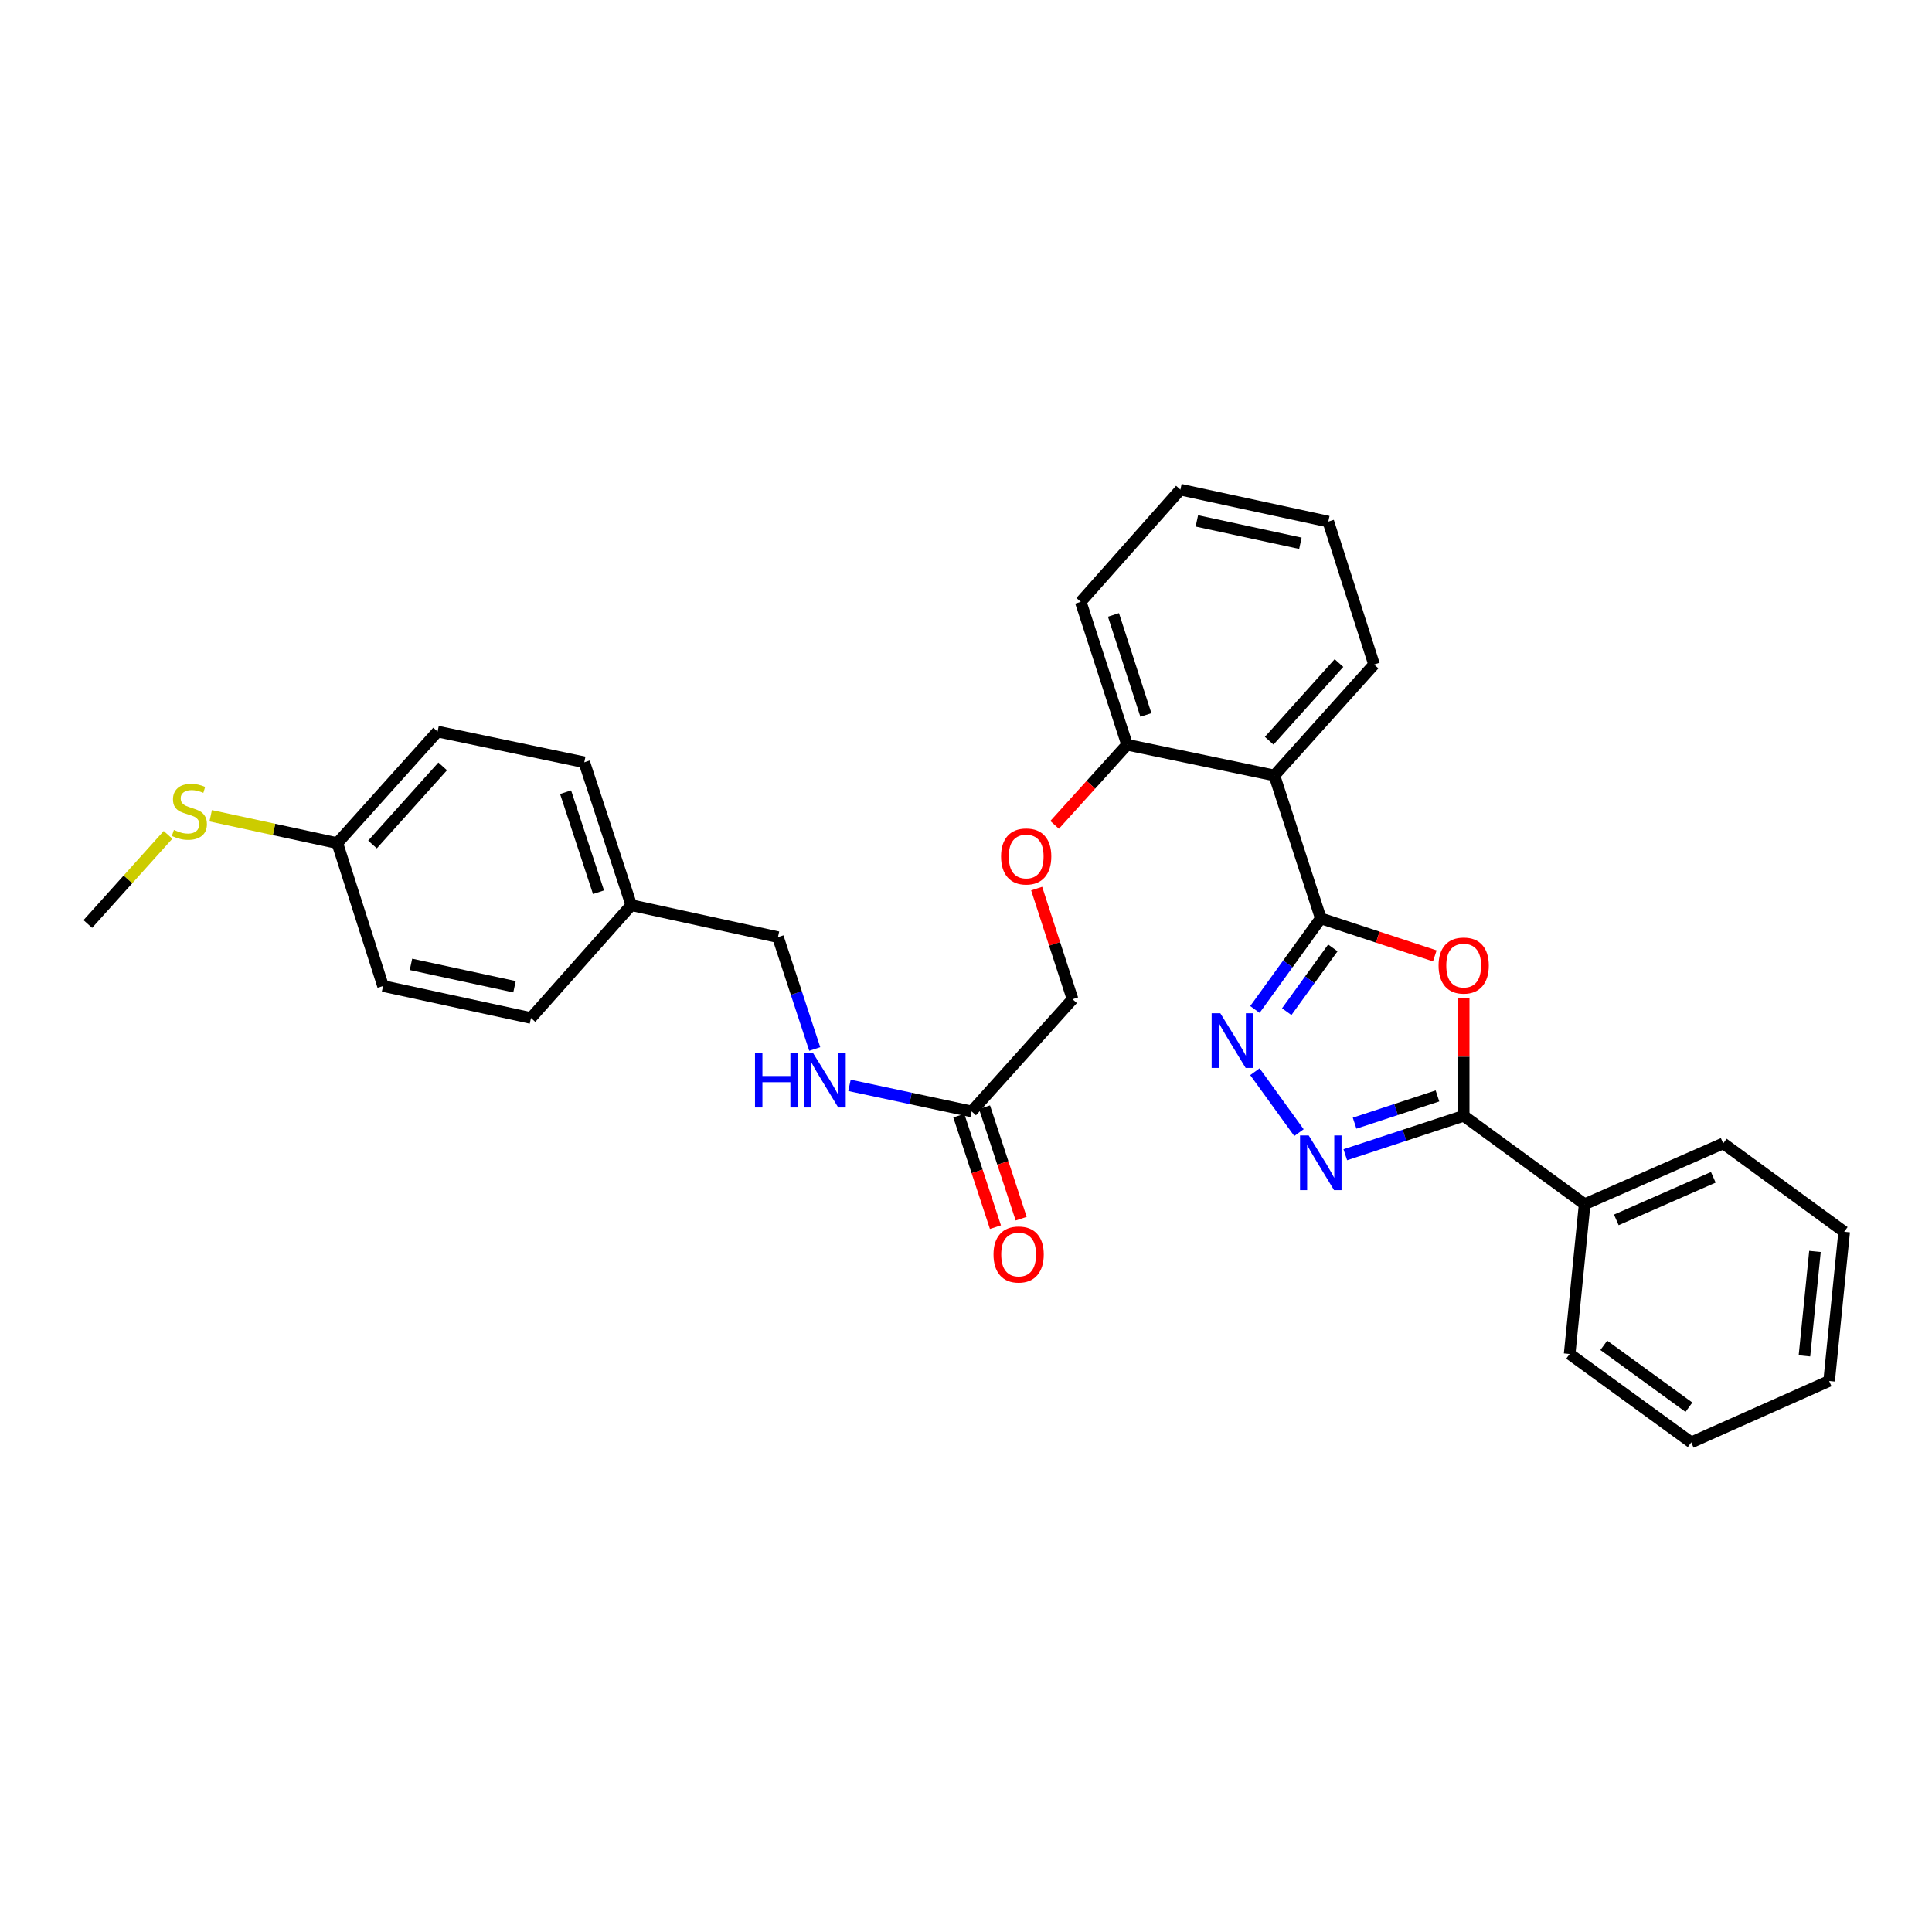<?xml version='1.0' encoding='iso-8859-1'?>
<svg version='1.1' baseProfile='full'
              xmlns='http://www.w3.org/2000/svg'
                      xmlns:rdkit='http://www.rdkit.org/xml'
                      xmlns:xlink='http://www.w3.org/1999/xlink'
                  xml:space='preserve'
width='1000px' height='1000px' viewBox='0 0 1000 1000'>
<!-- END OF HEADER -->
<rect style='opacity:1.0;fill:#FFFFFF;stroke:none' width='1000' height='1000' x='0' y='0'> </rect>
<path class='bond-0' d='M 683.637,475.344 L 713.145,485.056' style='fill:none;fill-rule:evenodd;stroke:#000000;stroke-width:6px;stroke-linecap:butt;stroke-linejoin:miter;stroke-opacity:1' />
<path class='bond-0' d='M 713.145,485.056 L 742.652,494.769' style='fill:none;fill-rule:evenodd;stroke:#FF0000;stroke-width:6px;stroke-linecap:butt;stroke-linejoin:miter;stroke-opacity:1' />
<path class='bond-1' d='M 683.637,475.344 L 666.587,498.918' style='fill:none;fill-rule:evenodd;stroke:#000000;stroke-width:6px;stroke-linecap:butt;stroke-linejoin:miter;stroke-opacity:1' />
<path class='bond-1' d='M 666.587,498.918 L 649.537,522.493' style='fill:none;fill-rule:evenodd;stroke:#0000FF;stroke-width:6px;stroke-linecap:butt;stroke-linejoin:miter;stroke-opacity:1' />
<path class='bond-1' d='M 689.881,490.631 L 677.946,507.133' style='fill:none;fill-rule:evenodd;stroke:#000000;stroke-width:6px;stroke-linecap:butt;stroke-linejoin:miter;stroke-opacity:1' />
<path class='bond-1' d='M 677.946,507.133 L 666.011,523.635' style='fill:none;fill-rule:evenodd;stroke:#0000FF;stroke-width:6px;stroke-linecap:butt;stroke-linejoin:miter;stroke-opacity:1' />
<path class='bond-4' d='M 683.637,475.344 L 659.612,401.375' style='fill:none;fill-rule:evenodd;stroke:#000000;stroke-width:6px;stroke-linecap:butt;stroke-linejoin:miter;stroke-opacity:1' />
<path class='bond-3' d='M 757.599,516.395 L 757.599,546.969' style='fill:none;fill-rule:evenodd;stroke:#FF0000;stroke-width:6px;stroke-linecap:butt;stroke-linejoin:miter;stroke-opacity:1' />
<path class='bond-3' d='M 757.599,546.969 L 757.599,577.544' style='fill:none;fill-rule:evenodd;stroke:#000000;stroke-width:6px;stroke-linecap:butt;stroke-linejoin:miter;stroke-opacity:1' />
<path class='bond-2' d='M 649.538,554.716 L 672.343,586.243' style='fill:none;fill-rule:evenodd;stroke:#0000FF;stroke-width:6px;stroke-linecap:butt;stroke-linejoin:miter;stroke-opacity:1' />
<path class='bond-30' d='M 696.324,597.687 L 726.961,587.615' style='fill:none;fill-rule:evenodd;stroke:#0000FF;stroke-width:6px;stroke-linecap:butt;stroke-linejoin:miter;stroke-opacity:1' />
<path class='bond-30' d='M 726.961,587.615 L 757.599,577.544' style='fill:none;fill-rule:evenodd;stroke:#000000;stroke-width:6px;stroke-linecap:butt;stroke-linejoin:miter;stroke-opacity:1' />
<path class='bond-30' d='M 701.137,581.348 L 722.583,574.298' style='fill:none;fill-rule:evenodd;stroke:#0000FF;stroke-width:6px;stroke-linecap:butt;stroke-linejoin:miter;stroke-opacity:1' />
<path class='bond-30' d='M 722.583,574.298 L 744.03,567.248' style='fill:none;fill-rule:evenodd;stroke:#000000;stroke-width:6px;stroke-linecap:butt;stroke-linejoin:miter;stroke-opacity:1' />
<path class='bond-7' d='M 757.599,577.544 L 820.213,623.297' style='fill:none;fill-rule:evenodd;stroke:#000000;stroke-width:6px;stroke-linecap:butt;stroke-linejoin:miter;stroke-opacity:1' />
<path class='bond-6' d='M 659.612,401.375 L 583.377,385.472' style='fill:none;fill-rule:evenodd;stroke:#000000;stroke-width:6px;stroke-linecap:butt;stroke-linejoin:miter;stroke-opacity:1' />
<path class='bond-16' d='M 659.612,401.375 L 711.222,343.947' style='fill:none;fill-rule:evenodd;stroke:#000000;stroke-width:6px;stroke-linecap:butt;stroke-linejoin:miter;stroke-opacity:1' />
<path class='bond-16' d='M 656.927,383.39 L 693.054,343.191' style='fill:none;fill-rule:evenodd;stroke:#000000;stroke-width:6px;stroke-linecap:butt;stroke-linejoin:miter;stroke-opacity:1' />
<path class='bond-5' d='M 502.928,575.27 L 555.154,517.188' style='fill:none;fill-rule:evenodd;stroke:#000000;stroke-width:6px;stroke-linecap:butt;stroke-linejoin:miter;stroke-opacity:1' />
<path class='bond-8' d='M 502.928,575.27 L 471.307,568.52' style='fill:none;fill-rule:evenodd;stroke:#000000;stroke-width:6px;stroke-linecap:butt;stroke-linejoin:miter;stroke-opacity:1' />
<path class='bond-8' d='M 471.307,568.52 L 439.685,561.77' style='fill:none;fill-rule:evenodd;stroke:#0000FF;stroke-width:6px;stroke-linecap:butt;stroke-linejoin:miter;stroke-opacity:1' />
<path class='bond-10' d='M 496.27,577.458 L 505.753,606.313' style='fill:none;fill-rule:evenodd;stroke:#000000;stroke-width:6px;stroke-linecap:butt;stroke-linejoin:miter;stroke-opacity:1' />
<path class='bond-10' d='M 505.753,606.313 L 515.237,635.168' style='fill:none;fill-rule:evenodd;stroke:#FF0000;stroke-width:6px;stroke-linecap:butt;stroke-linejoin:miter;stroke-opacity:1' />
<path class='bond-10' d='M 509.587,573.081 L 519.071,601.936' style='fill:none;fill-rule:evenodd;stroke:#000000;stroke-width:6px;stroke-linecap:butt;stroke-linejoin:miter;stroke-opacity:1' />
<path class='bond-10' d='M 519.071,601.936 L 528.554,630.791' style='fill:none;fill-rule:evenodd;stroke:#FF0000;stroke-width:6px;stroke-linecap:butt;stroke-linejoin:miter;stroke-opacity:1' />
<path class='bond-9' d='M 583.377,385.472 L 564.619,406.216' style='fill:none;fill-rule:evenodd;stroke:#000000;stroke-width:6px;stroke-linecap:butt;stroke-linejoin:miter;stroke-opacity:1' />
<path class='bond-9' d='M 564.619,406.216 L 545.861,426.96' style='fill:none;fill-rule:evenodd;stroke:#FF0000;stroke-width:6px;stroke-linecap:butt;stroke-linejoin:miter;stroke-opacity:1' />
<path class='bond-21' d='M 583.377,385.472 L 559.39,311.503' style='fill:none;fill-rule:evenodd;stroke:#000000;stroke-width:6px;stroke-linecap:butt;stroke-linejoin:miter;stroke-opacity:1' />
<path class='bond-21' d='M 593.113,370.052 L 576.323,318.274' style='fill:none;fill-rule:evenodd;stroke:#000000;stroke-width:6px;stroke-linecap:butt;stroke-linejoin:miter;stroke-opacity:1' />
<path class='bond-22' d='M 820.213,623.297 L 891.931,591.819' style='fill:none;fill-rule:evenodd;stroke:#000000;stroke-width:6px;stroke-linecap:butt;stroke-linejoin:miter;stroke-opacity:1' />
<path class='bond-22' d='M 836.605,631.412 L 886.807,609.377' style='fill:none;fill-rule:evenodd;stroke:#000000;stroke-width:6px;stroke-linecap:butt;stroke-linejoin:miter;stroke-opacity:1' />
<path class='bond-23' d='M 820.213,623.297 L 812.441,700.825' style='fill:none;fill-rule:evenodd;stroke:#000000;stroke-width:6px;stroke-linecap:butt;stroke-linejoin:miter;stroke-opacity:1' />
<path class='bond-13' d='M 421.707,542.956 L 412.187,514.013' style='fill:none;fill-rule:evenodd;stroke:#0000FF;stroke-width:6px;stroke-linecap:butt;stroke-linejoin:miter;stroke-opacity:1' />
<path class='bond-13' d='M 412.187,514.013 L 402.667,485.071' style='fill:none;fill-rule:evenodd;stroke:#000000;stroke-width:6px;stroke-linecap:butt;stroke-linejoin:miter;stroke-opacity:1' />
<path class='bond-11' d='M 536.572,459.931 L 545.863,488.559' style='fill:none;fill-rule:evenodd;stroke:#FF0000;stroke-width:6px;stroke-linecap:butt;stroke-linejoin:miter;stroke-opacity:1' />
<path class='bond-11' d='M 545.863,488.559 L 555.154,517.188' style='fill:none;fill-rule:evenodd;stroke:#000000;stroke-width:6px;stroke-linecap:butt;stroke-linejoin:miter;stroke-opacity:1' />
<path class='bond-12' d='M 174.593,436.404 L 226.491,378.65' style='fill:none;fill-rule:evenodd;stroke:#000000;stroke-width:6px;stroke-linecap:butt;stroke-linejoin:miter;stroke-opacity:1' />
<path class='bond-12' d='M 192.804,437.111 L 229.133,396.683' style='fill:none;fill-rule:evenodd;stroke:#000000;stroke-width:6px;stroke-linecap:butt;stroke-linejoin:miter;stroke-opacity:1' />
<path class='bond-15' d='M 174.593,436.404 L 141.823,429.323' style='fill:none;fill-rule:evenodd;stroke:#000000;stroke-width:6px;stroke-linecap:butt;stroke-linejoin:miter;stroke-opacity:1' />
<path class='bond-15' d='M 141.823,429.323 L 109.053,422.241' style='fill:none;fill-rule:evenodd;stroke:#CCCC00;stroke-width:6px;stroke-linecap:butt;stroke-linejoin:miter;stroke-opacity:1' />
<path class='bond-33' d='M 174.593,436.404 L 198.268,510.366' style='fill:none;fill-rule:evenodd;stroke:#000000;stroke-width:6px;stroke-linecap:butt;stroke-linejoin:miter;stroke-opacity:1' />
<path class='bond-14' d='M 402.667,485.071 L 326.752,468.522' style='fill:none;fill-rule:evenodd;stroke:#000000;stroke-width:6px;stroke-linecap:butt;stroke-linejoin:miter;stroke-opacity:1' />
<path class='bond-19' d='M 326.752,468.522 L 274.83,526.915' style='fill:none;fill-rule:evenodd;stroke:#000000;stroke-width:6px;stroke-linecap:butt;stroke-linejoin:miter;stroke-opacity:1' />
<path class='bond-20' d='M 326.752,468.522 L 302.415,394.56' style='fill:none;fill-rule:evenodd;stroke:#000000;stroke-width:6px;stroke-linecap:butt;stroke-linejoin:miter;stroke-opacity:1' />
<path class='bond-20' d='M 309.785,461.809 L 292.749,410.036' style='fill:none;fill-rule:evenodd;stroke:#000000;stroke-width:6px;stroke-linecap:butt;stroke-linejoin:miter;stroke-opacity:1' />
<path class='bond-24' d='M 86.971,432.127 L 66.213,455.192' style='fill:none;fill-rule:evenodd;stroke:#CCCC00;stroke-width:6px;stroke-linecap:butt;stroke-linejoin:miter;stroke-opacity:1' />
<path class='bond-24' d='M 66.213,455.192 L 45.455,478.256' style='fill:none;fill-rule:evenodd;stroke:#000000;stroke-width:6px;stroke-linecap:butt;stroke-linejoin:miter;stroke-opacity:1' />
<path class='bond-25' d='M 711.222,343.947 L 687.524,269.97' style='fill:none;fill-rule:evenodd;stroke:#000000;stroke-width:6px;stroke-linecap:butt;stroke-linejoin:miter;stroke-opacity:1' />
<path class='bond-17' d='M 198.268,510.366 L 274.83,526.915' style='fill:none;fill-rule:evenodd;stroke:#000000;stroke-width:6px;stroke-linecap:butt;stroke-linejoin:miter;stroke-opacity:1' />
<path class='bond-17' d='M 212.714,499.146 L 266.307,510.731' style='fill:none;fill-rule:evenodd;stroke:#000000;stroke-width:6px;stroke-linecap:butt;stroke-linejoin:miter;stroke-opacity:1' />
<path class='bond-18' d='M 226.491,378.65 L 302.415,394.56' style='fill:none;fill-rule:evenodd;stroke:#000000;stroke-width:6px;stroke-linecap:butt;stroke-linejoin:miter;stroke-opacity:1' />
<path class='bond-31' d='M 559.39,311.503 L 610.969,253.421' style='fill:none;fill-rule:evenodd;stroke:#000000;stroke-width:6px;stroke-linecap:butt;stroke-linejoin:miter;stroke-opacity:1' />
<path class='bond-26' d='M 891.931,591.819 L 954.545,637.557' style='fill:none;fill-rule:evenodd;stroke:#000000;stroke-width:6px;stroke-linecap:butt;stroke-linejoin:miter;stroke-opacity:1' />
<path class='bond-27' d='M 812.441,700.825 L 875.382,746.579' style='fill:none;fill-rule:evenodd;stroke:#000000;stroke-width:6px;stroke-linecap:butt;stroke-linejoin:miter;stroke-opacity:1' />
<path class='bond-27' d='M 830.124,696.349 L 874.183,728.377' style='fill:none;fill-rule:evenodd;stroke:#000000;stroke-width:6px;stroke-linecap:butt;stroke-linejoin:miter;stroke-opacity:1' />
<path class='bond-28' d='M 687.524,269.97 L 610.969,253.421' style='fill:none;fill-rule:evenodd;stroke:#000000;stroke-width:6px;stroke-linecap:butt;stroke-linejoin:miter;stroke-opacity:1' />
<path class='bond-28' d='M 673.078,281.19 L 619.49,269.605' style='fill:none;fill-rule:evenodd;stroke:#000000;stroke-width:6px;stroke-linecap:butt;stroke-linejoin:miter;stroke-opacity:1' />
<path class='bond-32' d='M 954.545,637.557 L 946.758,714.789' style='fill:none;fill-rule:evenodd;stroke:#000000;stroke-width:6px;stroke-linecap:butt;stroke-linejoin:miter;stroke-opacity:1' />
<path class='bond-32' d='M 939.43,647.735 L 933.978,701.798' style='fill:none;fill-rule:evenodd;stroke:#000000;stroke-width:6px;stroke-linecap:butt;stroke-linejoin:miter;stroke-opacity:1' />
<path class='bond-29' d='M 875.382,746.579 L 946.758,714.789' style='fill:none;fill-rule:evenodd;stroke:#000000;stroke-width:6px;stroke-linecap:butt;stroke-linejoin:miter;stroke-opacity:1' />
<path  class='atom-1' d='M 744.599 499.768
Q 744.599 492.968, 747.959 489.168
Q 751.319 485.368, 757.599 485.368
Q 763.879 485.368, 767.239 489.168
Q 770.599 492.968, 770.599 499.768
Q 770.599 506.648, 767.199 510.568
Q 763.799 514.448, 757.599 514.448
Q 751.359 514.448, 747.959 510.568
Q 744.599 506.688, 744.599 499.768
M 757.599 511.248
Q 761.919 511.248, 764.239 508.368
Q 766.599 505.448, 766.599 499.768
Q 766.599 494.208, 764.239 491.408
Q 761.919 488.568, 757.599 488.568
Q 753.279 488.568, 750.919 491.368
Q 748.599 494.168, 748.599 499.768
Q 748.599 505.488, 750.919 508.368
Q 753.279 511.248, 757.599 511.248
' fill='#FF0000'/>
<path  class='atom-2' d='M 631.624 524.444
L 640.904 539.444
Q 641.824 540.924, 643.304 543.604
Q 644.784 546.284, 644.864 546.444
L 644.864 524.444
L 648.624 524.444
L 648.624 552.764
L 644.744 552.764
L 634.784 536.364
Q 633.624 534.444, 632.384 532.244
Q 631.184 530.044, 630.824 529.364
L 630.824 552.764
L 627.144 552.764
L 627.144 524.444
L 631.624 524.444
' fill='#0000FF'/>
<path  class='atom-3' d='M 677.377 587.697
L 686.657 602.697
Q 687.577 604.177, 689.057 606.857
Q 690.537 609.537, 690.617 609.697
L 690.617 587.697
L 694.377 587.697
L 694.377 616.017
L 690.497 616.017
L 680.537 599.617
Q 679.377 597.697, 678.137 595.497
Q 676.937 593.297, 676.577 592.617
L 676.577 616.017
L 672.897 616.017
L 672.897 587.697
L 677.377 587.697
' fill='#0000FF'/>
<path  class='atom-9' d='M 390.785 544.903
L 394.625 544.903
L 394.625 556.943
L 409.105 556.943
L 409.105 544.903
L 412.945 544.903
L 412.945 573.223
L 409.105 573.223
L 409.105 560.143
L 394.625 560.143
L 394.625 573.223
L 390.785 573.223
L 390.785 544.903
' fill='#0000FF'/>
<path  class='atom-9' d='M 420.745 544.903
L 430.025 559.903
Q 430.945 561.383, 432.425 564.063
Q 433.905 566.743, 433.985 566.903
L 433.985 544.903
L 437.745 544.903
L 437.745 573.223
L 433.865 573.223
L 423.905 556.823
Q 422.745 554.903, 421.505 552.703
Q 420.305 550.503, 419.945 549.823
L 419.945 573.223
L 416.265 573.223
L 416.265 544.903
L 420.745 544.903
' fill='#0000FF'/>
<path  class='atom-10' d='M 518.151 443.307
Q 518.151 436.507, 521.511 432.707
Q 524.871 428.907, 531.151 428.907
Q 537.431 428.907, 540.791 432.707
Q 544.151 436.507, 544.151 443.307
Q 544.151 450.187, 540.751 454.107
Q 537.351 457.987, 531.151 457.987
Q 524.911 457.987, 521.511 454.107
Q 518.151 450.227, 518.151 443.307
M 531.151 454.787
Q 535.471 454.787, 537.791 451.907
Q 540.151 448.987, 540.151 443.307
Q 540.151 437.747, 537.791 434.947
Q 535.471 432.107, 531.151 432.107
Q 526.831 432.107, 524.471 434.907
Q 522.151 437.707, 522.151 443.307
Q 522.151 449.027, 524.471 451.907
Q 526.831 454.787, 531.151 454.787
' fill='#FF0000'/>
<path  class='atom-11' d='M 514.242 649.326
Q 514.242 642.526, 517.602 638.726
Q 520.962 634.926, 527.242 634.926
Q 533.522 634.926, 536.882 638.726
Q 540.242 642.526, 540.242 649.326
Q 540.242 656.206, 536.842 660.126
Q 533.442 664.006, 527.242 664.006
Q 521.002 664.006, 517.602 660.126
Q 514.242 656.246, 514.242 649.326
M 527.242 660.806
Q 531.562 660.806, 533.882 657.926
Q 536.242 655.006, 536.242 649.326
Q 536.242 643.766, 533.882 640.966
Q 531.562 638.126, 527.242 638.126
Q 522.922 638.126, 520.562 640.926
Q 518.242 643.726, 518.242 649.326
Q 518.242 655.046, 520.562 657.926
Q 522.922 660.806, 527.242 660.806
' fill='#FF0000'/>
<path  class='atom-16' d='M 90.015 429.575
Q 90.335 429.695, 91.655 430.255
Q 92.975 430.815, 94.415 431.175
Q 95.895 431.495, 97.335 431.495
Q 100.015 431.495, 101.575 430.215
Q 103.135 428.895, 103.135 426.615
Q 103.135 425.055, 102.335 424.095
Q 101.575 423.135, 100.375 422.615
Q 99.175 422.095, 97.175 421.495
Q 94.655 420.735, 93.135 420.015
Q 91.655 419.295, 90.575 417.775
Q 89.535 416.255, 89.535 413.695
Q 89.535 410.135, 91.935 407.935
Q 94.375 405.735, 99.175 405.735
Q 102.455 405.735, 106.175 407.295
L 105.255 410.375
Q 101.855 408.975, 99.295 408.975
Q 96.535 408.975, 95.015 410.135
Q 93.495 411.255, 93.535 413.215
Q 93.535 414.735, 94.295 415.655
Q 95.095 416.575, 96.215 417.095
Q 97.375 417.615, 99.295 418.215
Q 101.855 419.015, 103.375 419.815
Q 104.895 420.615, 105.975 422.255
Q 107.095 423.855, 107.095 426.615
Q 107.095 430.535, 104.455 432.655
Q 101.855 434.735, 97.495 434.735
Q 94.975 434.735, 93.055 434.175
Q 91.175 433.655, 88.935 432.735
L 90.015 429.575
' fill='#CCCC00'/>
</svg>
